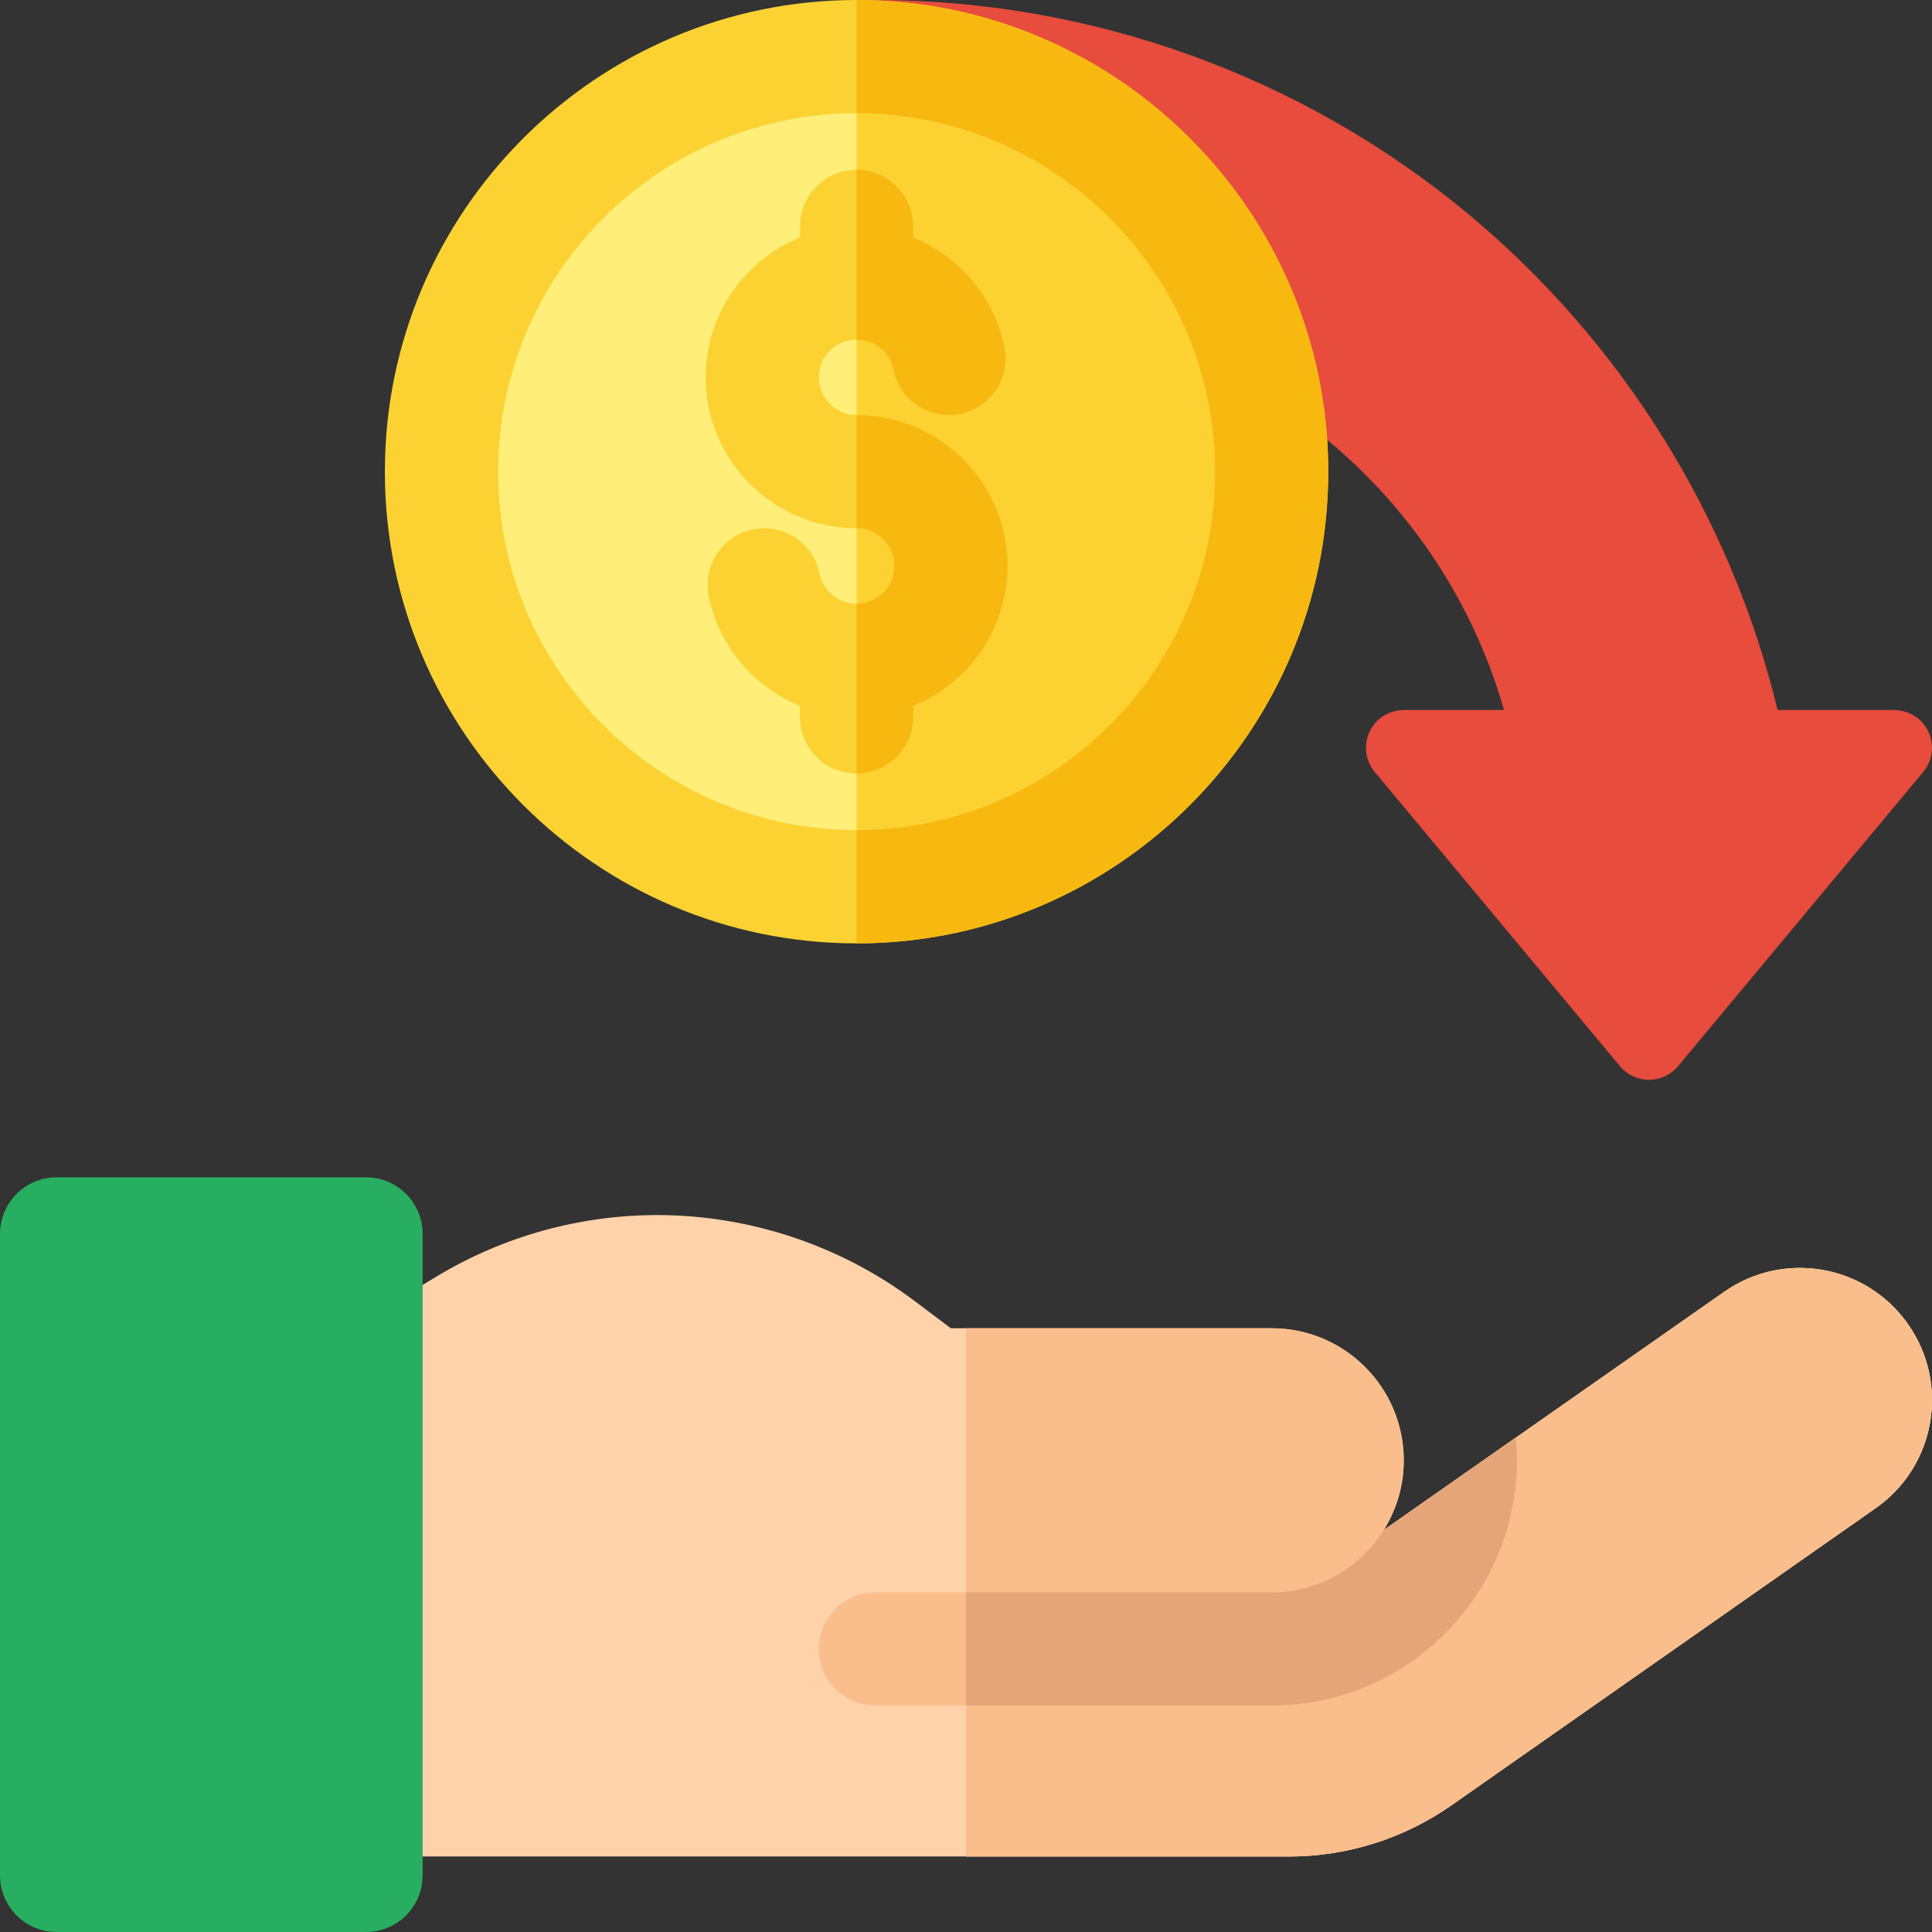 <svg width="24" height="24" viewBox="0 0 24 24" fill="none" xmlns="http://www.w3.org/2000/svg">
<rect x="0" y="0" width="24" height="24" fill="#333333" stroke="none"/>
<g clip-path="url(#clip0_341_6032)">
<path d="M23.871 8.966C23.782 8.87 23.653 8.82 23.522 8.82H22.082C21.501 6.415 20.142 4.235 18.222 2.644C16.164 0.94 13.557 0.001 10.881 0C10.837 0 10.792 0.009 10.755 0.033C10.654 0.095 10.617 0.214 10.655 0.317L11.941 3.746C11.975 3.838 12.062 3.898 12.16 3.898C15.199 3.898 17.862 5.939 18.683 8.82H17.447C17.316 8.82 17.187 8.87 17.097 8.966C16.929 9.147 16.93 9.412 17.077 9.589L20.124 13.245C20.213 13.352 20.345 13.414 20.484 13.414C20.623 13.414 20.756 13.352 20.845 13.245L23.891 9.589C24.039 9.412 24.04 9.147 23.871 8.966Z" fill="#E74C3C"/>
<path d="M10.641 11.016C13.488 11.016 15.797 8.707 15.797 5.859C15.797 3.012 13.488 0.703 10.641 0.703C7.793 0.703 5.484 3.012 5.484 5.859C5.484 8.707 7.793 11.016 10.641 11.016Z" fill="#FFEE78"/>
<path d="M15.797 5.859C15.797 3.012 13.488 0.703 10.641 0.703V11.016C13.488 11.016 15.797 8.707 15.797 5.859Z" fill="#FCD232"/>
<path d="M10.641 11.719C7.41 11.719 4.781 9.09 4.781 5.859C4.781 2.629 7.41 0 10.641 0C13.871 0 16.5 2.629 16.5 5.859C16.5 9.09 13.871 11.719 10.641 11.719ZM10.641 1.406C8.185 1.406 6.188 3.404 6.188 5.859C6.188 8.315 8.185 10.312 10.641 10.312C13.096 10.312 15.094 8.315 15.094 5.859C15.094 3.404 13.096 1.406 10.641 1.406Z" fill="#FCD232"/>
<path d="M15.094 5.859C15.094 8.315 13.096 10.312 10.641 10.312V11.719C13.871 11.719 16.5 9.09 16.5 5.859C16.5 2.629 13.871 0 10.641 0V1.406C13.096 1.406 15.094 3.404 15.094 5.859Z" fill="#F7B90F"/>
<path d="M12.516 7.031C12.516 5.997 11.675 5.156 10.641 5.156C10.382 5.156 10.172 4.946 10.172 4.688C10.172 4.429 10.382 4.219 10.641 4.219C10.863 4.219 11.056 4.376 11.1 4.593C11.177 4.974 11.549 5.219 11.929 5.142C12.309 5.065 12.555 4.694 12.478 4.313C12.35 3.685 11.912 3.182 11.344 2.95V2.812C11.344 2.424 11.029 2.109 10.641 2.109C10.252 2.109 9.938 2.424 9.938 2.812V2.95C9.251 3.229 8.766 3.902 8.766 4.688C8.766 5.721 9.607 6.562 10.641 6.562C10.899 6.562 11.109 6.773 11.109 7.031C11.109 7.29 10.899 7.5 10.641 7.5C10.419 7.5 10.226 7.343 10.181 7.126C10.104 6.745 9.733 6.499 9.352 6.577C8.972 6.654 8.726 7.025 8.803 7.406C8.931 8.034 9.369 8.537 9.937 8.768V8.906C9.937 9.295 10.252 9.609 10.641 9.609C11.029 9.609 11.344 9.295 11.344 8.906V8.769C12.03 8.49 12.516 7.816 12.516 7.031Z" fill="#FCD232"/>
<path d="M10.641 5.156V6.562C10.899 6.562 11.109 6.773 11.109 7.031C11.109 7.29 10.899 7.5 10.641 7.5V9.609C11.029 9.609 11.344 9.295 11.344 8.906V8.769C12.03 8.49 12.516 7.817 12.516 7.031C12.516 5.997 11.675 5.156 10.641 5.156Z" fill="#F7B90F"/>
<path d="M11.1 4.593C11.177 4.974 11.549 5.219 11.929 5.142C12.309 5.065 12.555 4.694 12.478 4.313C12.35 3.685 11.912 3.182 11.344 2.95V2.812C11.344 2.424 11.029 2.109 10.641 2.109V4.219C10.863 4.219 11.056 4.376 11.1 4.593Z" fill="#F7B90F"/>
<path d="M23.703 16.451C23.183 15.708 22.16 15.528 21.418 16.048L16.389 19.569C16.192 19.707 15.957 19.781 15.717 19.781H12V23.062H16.012C16.734 23.062 17.438 22.84 18.029 22.427L23.3 18.735C24.043 18.216 24.223 17.193 23.703 16.451Z" fill="#FABE8C"/>
<path d="M16.389 19.569C16.192 19.707 15.957 19.781 15.717 19.781L12 19.493V21.187H15.797C17.477 21.187 18.844 19.82 18.844 18.14C18.844 18.046 18.839 17.952 18.83 17.859L16.389 19.569Z" fill="#E6A578"/>
<path d="M23.703 16.451C23.183 15.708 22.16 15.528 21.418 16.048L17.188 19.009C17.346 18.758 17.438 18.46 17.438 18.141C17.438 17.235 16.703 16.5 15.797 16.5H11.812L11.354 16.156C10.441 15.471 9.309 15.094 8.167 15.094C7.205 15.094 6.26 15.355 5.434 15.851C5.434 15.851 4.652 16.32 4.185 16.6C3.973 16.727 3.844 16.956 3.844 17.203V22.359C3.844 22.748 4.159 23.062 4.547 23.062H16.012C16.734 23.062 17.438 22.84 18.029 22.427L23.3 18.735C24.043 18.216 24.223 17.193 23.703 16.451Z" fill="#FFD2AA"/>
<path d="M12 23.062H16.012C16.734 23.062 17.438 22.84 18.029 22.427L23.3 18.735C24.042 18.216 24.223 17.193 23.703 16.451C23.183 15.708 22.16 15.528 21.418 16.048L17.188 19.009C17.346 18.757 17.438 18.46 17.438 18.141C17.438 17.235 16.703 16.5 15.797 16.5H12V23.062Z" fill="#FABE8C"/>
<path d="M18.83 17.859L17.188 19.009C17.178 19.025 17.168 19.042 17.157 19.058C16.863 19.494 16.363 19.781 15.797 19.781H10.875C10.487 19.781 10.172 20.096 10.172 20.484C10.172 20.872 10.487 21.187 10.875 21.187H15.797C17.477 21.187 18.844 19.82 18.844 18.14C18.844 18.046 18.839 17.952 18.83 17.859Z" fill="#FABE8C"/>
<path d="M4.547 24H0.703C0.315 24 0 23.685 0 23.297V15.328C0 14.94 0.315 14.625 0.703 14.625H4.547C4.935 14.625 5.25 14.94 5.25 15.328V23.297C5.25 23.685 4.935 24 4.547 24Z" fill="#27AE60"/>
<path d="M18.83 17.859L17.188 19.009C17.178 19.025 17.168 19.042 17.157 19.058C16.863 19.494 16.363 19.781 15.797 19.781H12V21.187H15.797C17.477 21.187 18.844 19.82 18.844 18.14C18.844 18.046 18.839 17.952 18.83 17.859Z" fill="#E6A578"/>
</g>
<defs>
<clipPath id="clip0_341_6032">
<rect width="24" height="24" fill="white"/>
</clipPath>
</defs>
</svg>
